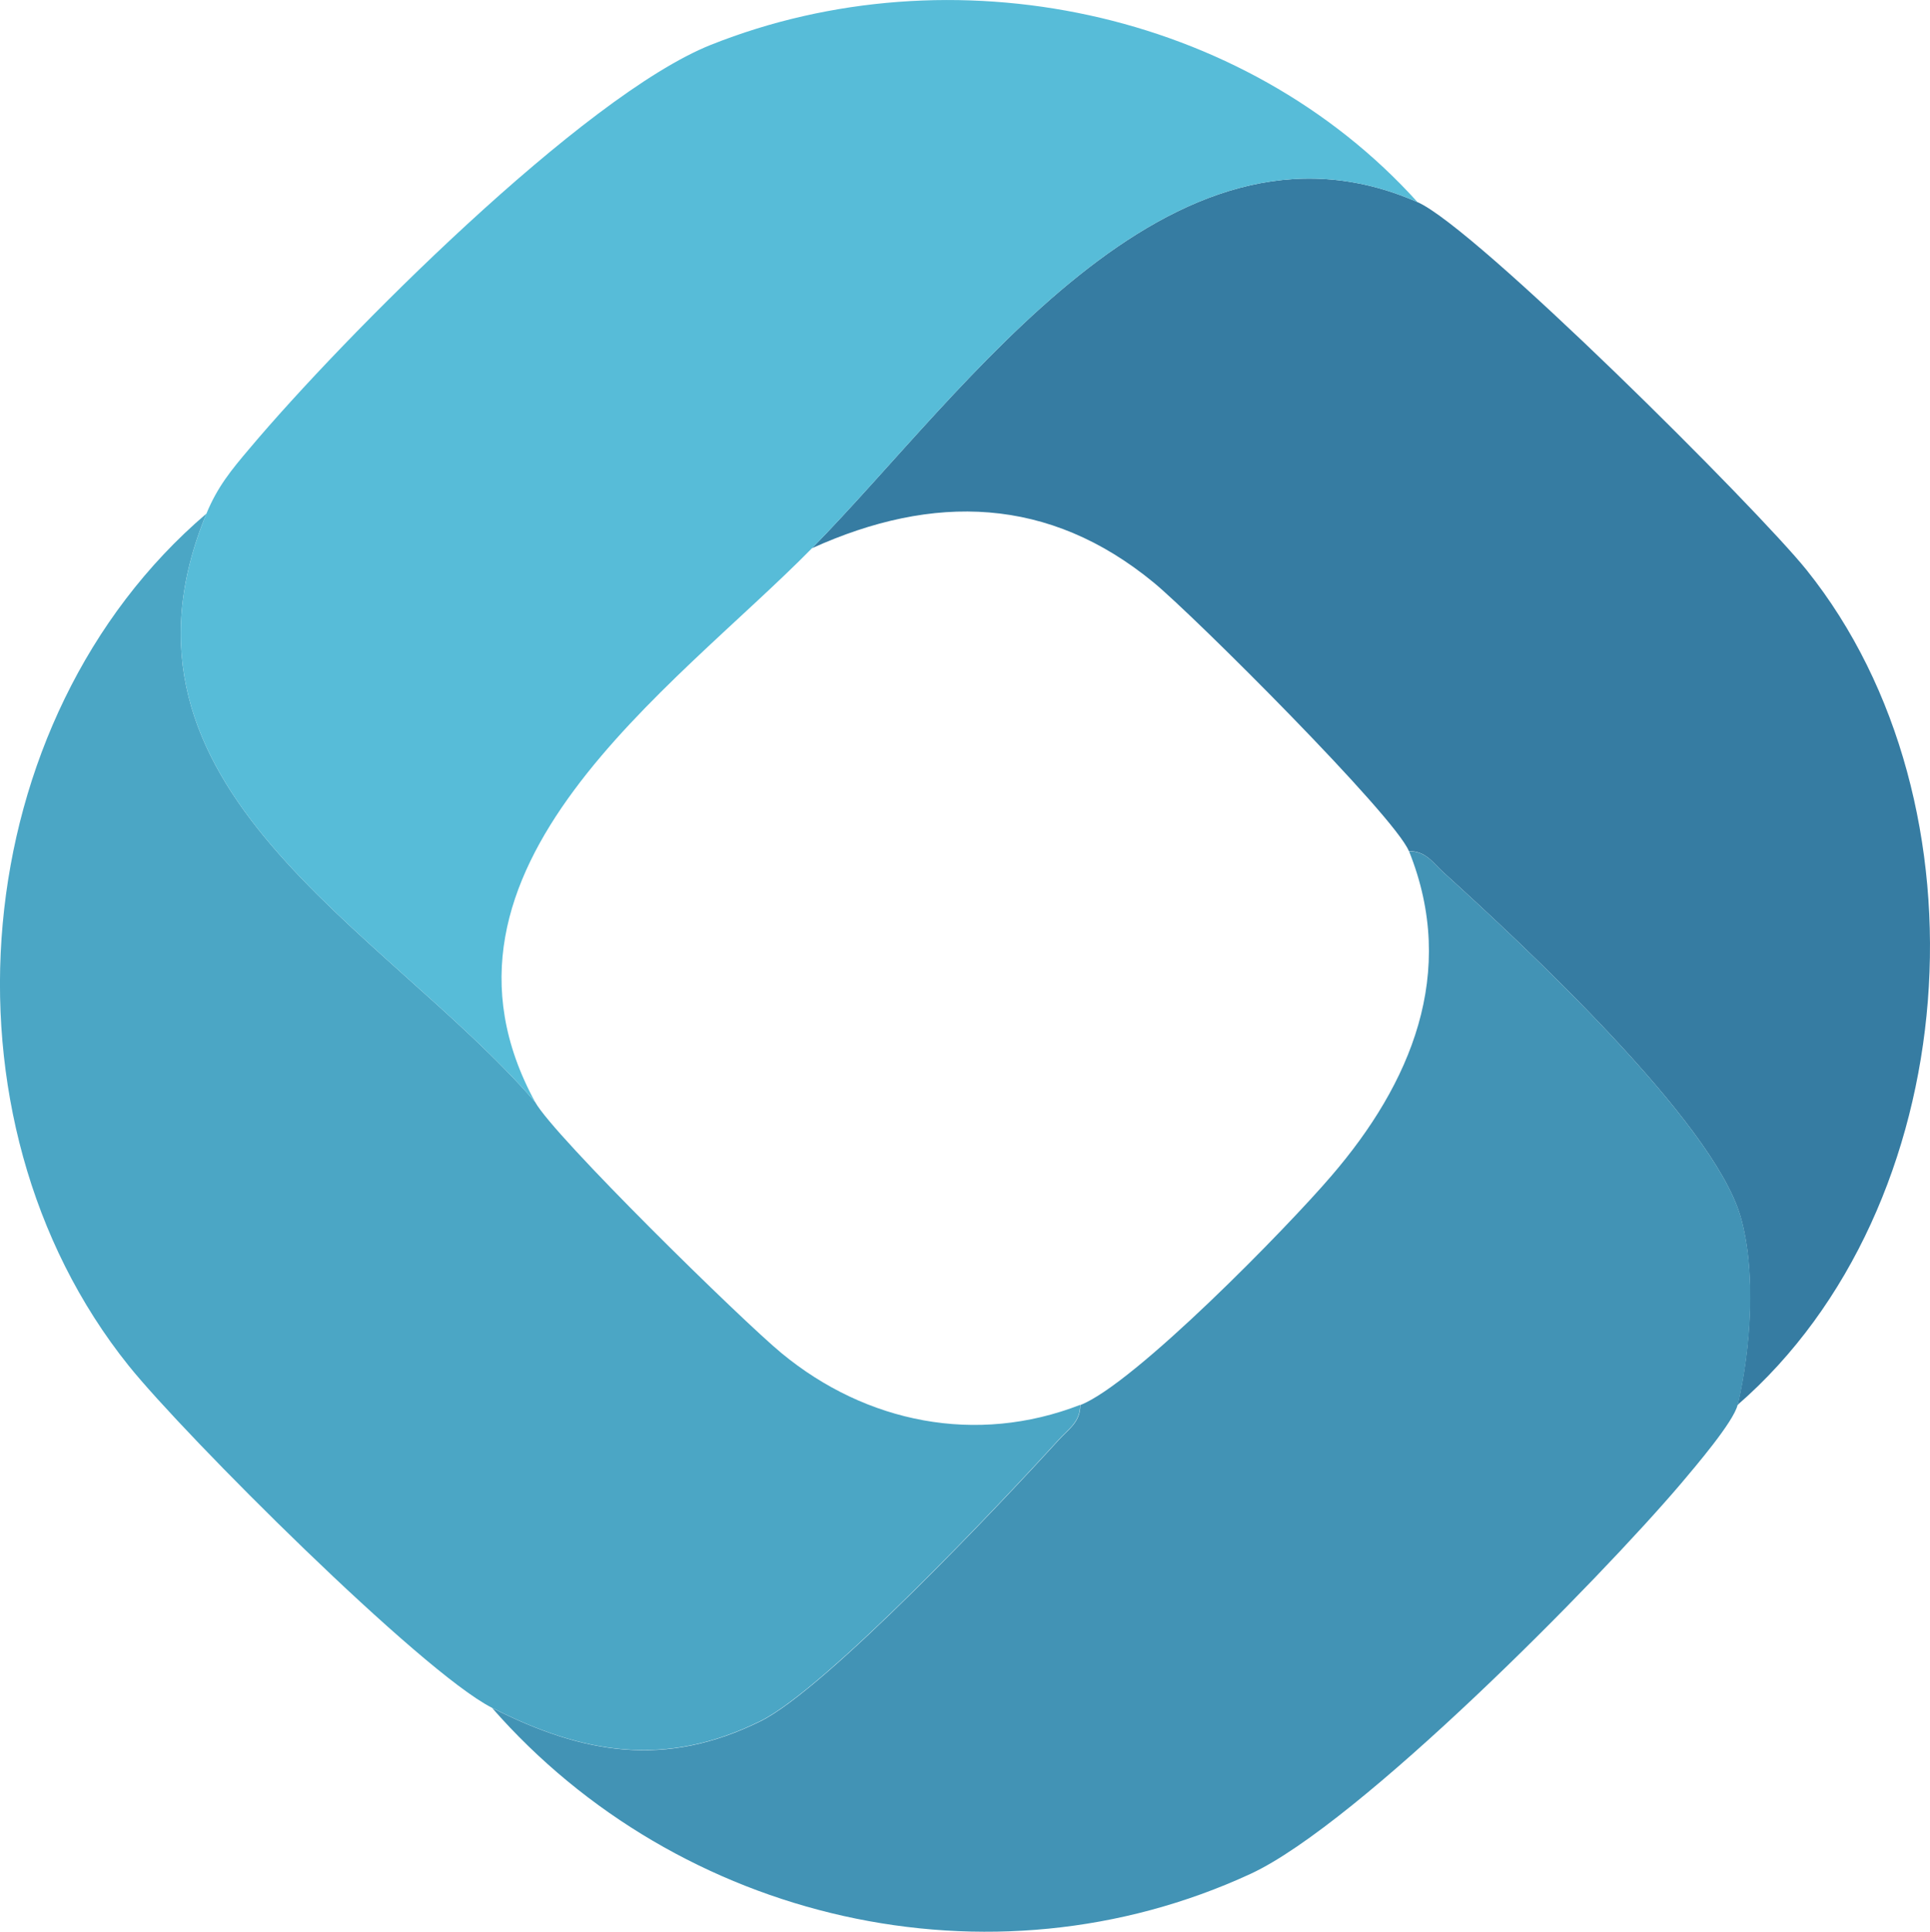 <?xml version="1.0" encoding="UTF-8"?>
<svg data-bbox="-0.002 0.002 111.552 111.623" viewBox="0 0 111.55 111.62" xmlns="http://www.w3.org/2000/svg" data-type="color">
    <g>
        <path d="M81.93 11.68c3.36 1.47 19.63 17.7 22.49 21.26 10.84 13.52 9.17 36.81-3.99 48.24.76-3.19 1.08-7.76.16-10.91-1.62-5.52-12.53-15.66-17.15-19.85-.62-.56-1.02-1.25-2.01-1.24-.82-2.03-12.41-13.59-14.74-15.51-6.06-4.99-12.74-5.17-19.76-1.99 8.92-9.08 20.6-26.32 35-20" fill="#367ca2" data-color="1"/>
        <path d="M100.43 81.18c-.23.98-2.45 3.57-3.24 4.51-4.82 5.67-18.65 19.69-24.91 22.59-15.05 6.95-33.05 2.74-43.84-9.59 5.28 2.68 10.03 3.48 15.52.77 3.79-1.87 13.93-12.62 17.24-16.26.56-.62 1.25-1.02 1.24-2.01 3.13-1.22 11.98-10.28 14.51-13.24 4.58-5.32 7.32-11.72 4.49-18.76.99-.01 1.39.68 2.01 1.24 4.62 4.19 15.53 14.33 17.15 19.85.92 3.15.6 7.72-.16 10.91Z" fill="#4293b5" data-color="2"/>
        <path d="M11.93 29.68c-6.55 15.88 10.22 23.88 19 34 1.06 1.95 11.99 12.66 14.24 14.51 4.89 4.04 11.26 5.32 17.26 2.99.01.99-.68 1.39-1.24 2.01-3.31 3.64-13.45 14.39-17.24 16.26-5.49 2.71-10.24 1.91-15.52-.77-4.1-2.08-17.76-15.74-20.99-19.76-11.49-14.33-9.43-37.37 4.49-49.24" fill="#4ba6c5" data-color="3"/>
        <path d="M81.93 11.68c-14.4-6.32-26.08 10.92-35 20-8 8.14-23.36 18.51-16 32-8.78-10.12-25.55-18.12-19-34 .64-1.55 1.43-2.51 2.49-3.76 5.39-6.41 19.29-20.39 26.67-23.33C55-2.95 71.89.55 81.93 11.68" fill="#57bcd8" data-color="4"/>
    </g>
</svg>
